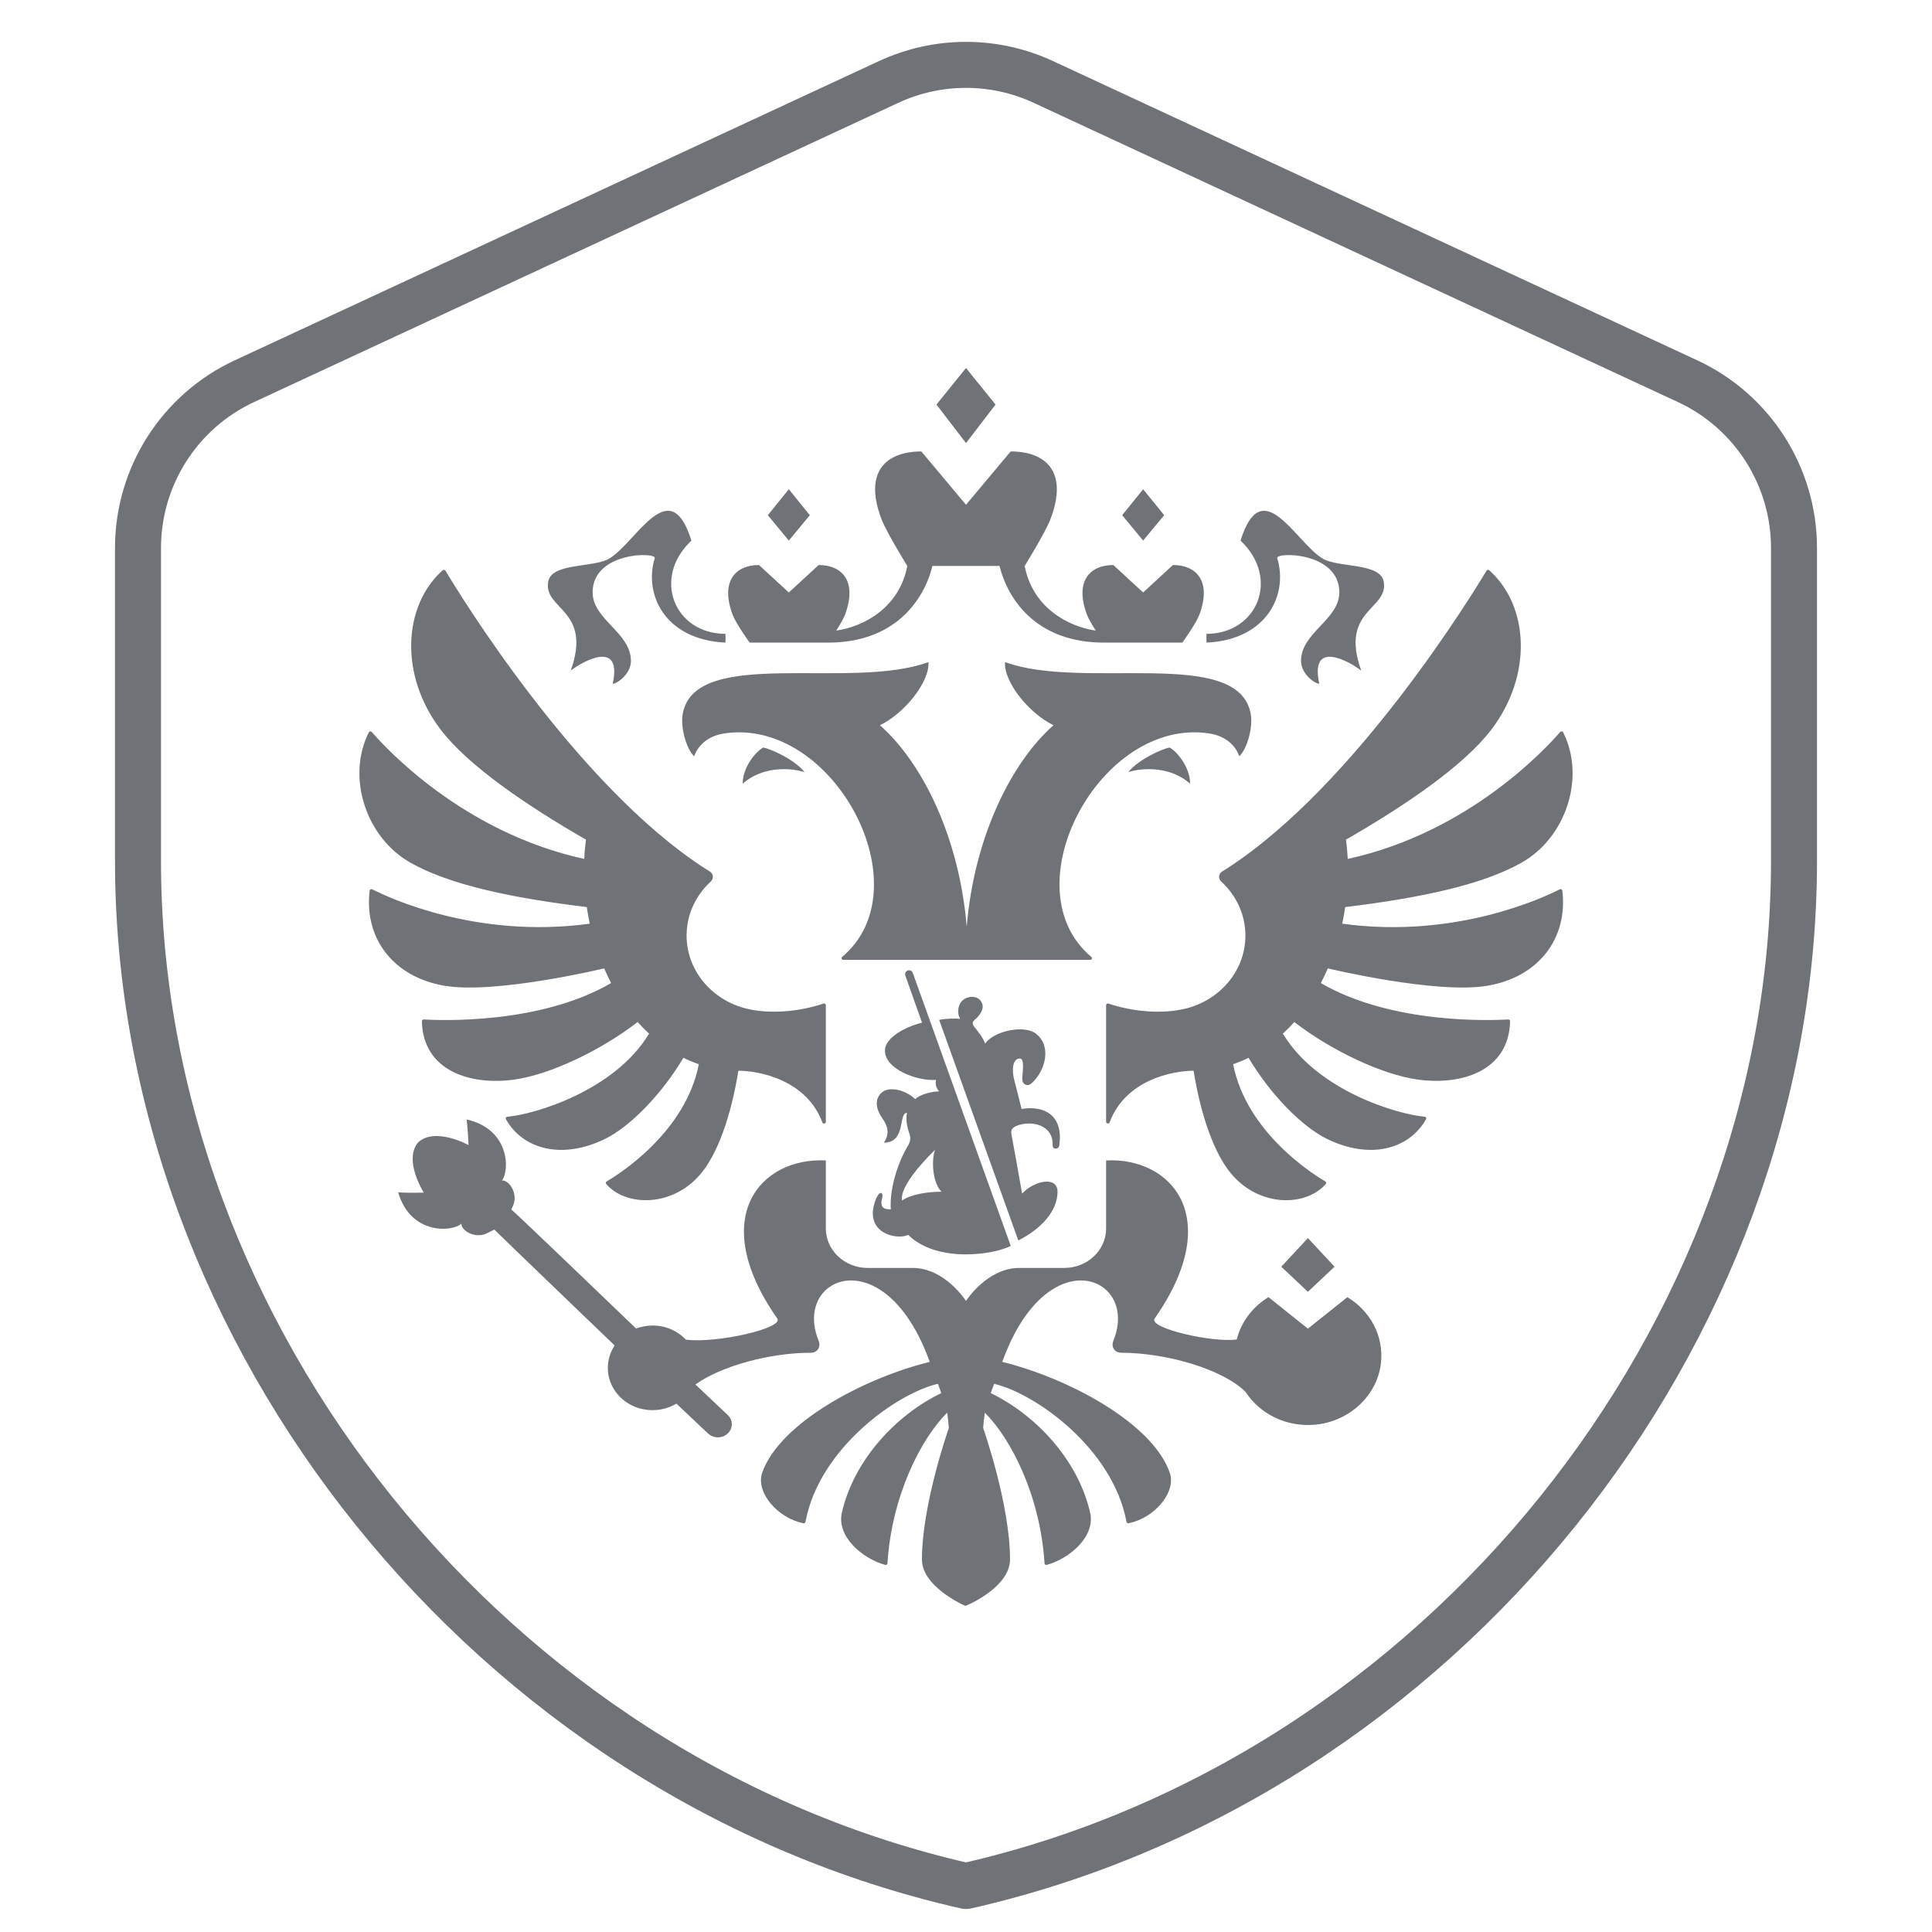 <svg width="42" height="42" viewBox="0 0 42 42" fill="none" xmlns="http://www.w3.org/2000/svg">
<path fill-rule="evenodd" clip-rule="evenodd" d="M25.872 17.037C25.46 16.669 24.867 16.678 24.527 16.785C24.75 16.507 25.269 16.279 25.422 16.251C25.538 16.295 25.872 16.644 25.872 17.037L25.872 17.037ZM27.189 15.516C26.918 14.043 23.547 15.019 21.849 14.393C21.816 14.823 22.372 15.511 22.902 15.766C21.995 16.566 21.18 18.178 21.015 20.147C20.852 18.178 20.037 16.566 19.129 15.766C19.66 15.511 20.215 14.823 20.183 14.393C18.485 15.019 15.114 14.043 14.842 15.516C14.785 15.828 14.933 16.303 15.092 16.44C15.121 16.341 15.27 16.018 15.74 15.945C18.115 15.581 20.098 19.299 18.308 20.802C18.281 20.825 18.296 20.867 18.333 20.867H23.699C23.735 20.867 23.751 20.825 23.724 20.802C21.934 19.299 23.917 15.581 26.291 15.945C26.762 16.018 26.91 16.341 26.939 16.44C27.099 16.303 27.246 15.828 27.189 15.516V15.516ZM27.766 12.135C27.724 11.996 29.116 11.992 29.116 12.877C29.116 13.471 28.283 13.752 28.283 14.368C28.283 14.654 28.587 14.865 28.68 14.865C28.466 13.876 29.353 14.393 29.592 14.578C29.116 13.249 30.188 13.257 30.082 12.648C30.009 12.222 29.078 12.351 28.74 12.135C28.142 11.752 27.434 10.264 26.968 11.752C27.837 12.572 27.332 13.779 26.228 13.779C26.228 13.779 26.222 13.956 26.232 13.97C27.548 13.905 28.007 12.922 27.766 12.135H27.766ZM12.407 14.578C12.647 14.393 13.534 13.876 13.32 14.865C13.412 14.865 13.716 14.654 13.716 14.368C13.716 13.752 12.883 13.471 12.883 12.877C12.883 11.992 14.276 11.996 14.233 12.135C13.993 12.922 14.452 13.905 15.768 13.97C15.778 13.956 15.771 13.779 15.771 13.779C14.668 13.779 14.162 12.572 15.031 11.752C14.565 10.264 13.857 11.752 13.259 12.135C12.922 12.351 11.99 12.222 11.917 12.648C11.812 13.257 12.883 13.249 12.407 14.578H12.407ZM16.145 17.037C16.558 16.669 17.151 16.678 17.491 16.785C17.269 16.506 16.749 16.279 16.596 16.251C16.48 16.295 16.145 16.644 16.145 17.037L16.145 17.037ZM21.642 8.795L21 8L20.358 8.795L21 9.632L21.642 8.795H21.642ZM25.308 11.2L24.851 10.635L24.395 11.2L24.851 11.752L25.308 11.2V11.2ZM29.012 27.537L28.433 26.915L27.854 27.537L28.433 28.083L29.012 27.537V27.537ZM17.605 11.2L17.148 10.635L16.692 11.2L17.148 11.752L17.605 11.2H17.605ZM16.297 13.97H18C19.432 13.97 20.077 13.077 20.271 12.303H21.728C21.923 13.077 22.567 13.97 24 13.97H25.703C25.703 13.97 26.001 13.559 26.076 13.356C26.345 12.625 26.001 12.283 25.499 12.283L24.851 12.88L24.203 12.283C23.701 12.283 23.357 12.625 23.627 13.356C23.661 13.45 23.743 13.587 23.821 13.708C23.216 13.623 22.445 13.203 22.276 12.303C22.276 12.303 22.722 11.582 22.834 11.291C23.237 10.242 22.723 9.814 21.971 9.814L21 10.973L20.029 9.814C19.277 9.814 18.762 10.242 19.165 11.291C19.277 11.582 19.724 12.303 19.724 12.303C19.554 13.203 18.783 13.624 18.179 13.708C18.257 13.587 18.339 13.45 18.373 13.356C18.641 12.625 18.299 12.283 17.797 12.283L17.148 12.88L16.5 12.283C15.998 12.283 15.655 12.625 15.924 13.356C15.998 13.559 16.297 13.97 16.297 13.97L16.297 13.97ZM33.907 19.333C33.578 19.502 31.649 20.42 29.178 20.08C29.204 19.96 29.226 19.84 29.244 19.719C30.888 19.519 32.225 19.236 33.077 18.754C34.048 18.206 34.472 16.895 33.982 15.92C33.969 15.896 33.934 15.891 33.917 15.912C33.648 16.226 31.959 18.092 29.299 18.672C29.292 18.532 29.279 18.392 29.261 18.253C30.553 17.509 31.815 16.651 32.416 15.867C33.324 14.681 33.24 13.169 32.376 12.398C32.367 12.39 32.355 12.387 32.343 12.388C32.332 12.39 32.321 12.397 32.315 12.407C32.041 12.865 29.482 17.066 26.673 18.88C26.638 18.902 26.604 18.924 26.569 18.945C26.488 18.995 26.48 19.101 26.548 19.164C26.872 19.462 27.074 19.877 27.074 20.338C27.074 21.139 26.466 21.805 25.662 21.95C25.254 22.03 24.664 22.007 24.098 21.817C24.073 21.808 24.046 21.825 24.046 21.851V24.388C24.046 24.429 24.107 24.439 24.122 24.4C24.466 23.474 25.496 23.277 25.947 23.277C26.109 24.267 26.399 25.087 26.775 25.528C27.388 26.245 28.388 26.235 28.822 25.739C28.829 25.731 28.832 25.72 28.83 25.709C28.828 25.698 28.822 25.689 28.812 25.684C28.558 25.535 27.099 24.626 26.807 23.135C26.922 23.095 27.035 23.049 27.142 22.995C27.613 23.786 28.299 24.491 28.85 24.76C29.777 25.212 30.625 24.992 31.001 24.331C31.015 24.308 30.998 24.279 30.971 24.276C30.398 24.23 28.638 23.718 27.889 22.47C27.975 22.39 28.059 22.307 28.137 22.218C28.921 22.824 30.029 23.36 30.823 23.469C31.751 23.598 32.803 23.297 32.828 22.2C32.829 22.178 32.809 22.16 32.787 22.162C32.456 22.182 30.271 22.278 28.714 21.371C28.768 21.266 28.819 21.16 28.866 21.052C28.866 21.052 31.218 21.617 32.333 21.43C33.441 21.244 34.089 20.405 33.964 19.362C33.961 19.336 33.931 19.32 33.907 19.333L33.907 19.333ZM13.134 21.052C13.181 21.16 13.231 21.266 13.285 21.371C11.729 22.278 9.545 22.182 9.213 22.162C9.19 22.16 9.171 22.179 9.171 22.201C9.197 23.297 10.248 23.598 11.177 23.47C11.97 23.36 13.078 22.824 13.862 22.218C13.941 22.307 14.024 22.39 14.11 22.47C13.361 23.718 11.602 24.23 11.029 24.277C11.001 24.279 10.985 24.308 10.998 24.331C11.374 24.992 12.223 25.212 13.149 24.761C13.701 24.491 14.386 23.787 14.857 22.995C14.965 23.049 15.077 23.095 15.192 23.135C14.9 24.626 13.442 25.535 13.187 25.684C13.177 25.689 13.171 25.698 13.169 25.709C13.167 25.72 13.17 25.731 13.177 25.739C13.611 26.235 14.612 26.245 15.225 25.528C15.601 25.087 15.89 24.267 16.052 23.277C16.503 23.277 17.533 23.474 17.877 24.4C17.892 24.439 17.953 24.429 17.953 24.388V21.851C17.953 21.825 17.927 21.808 17.901 21.817C17.335 22.007 16.746 22.03 16.338 21.95C15.534 21.805 14.926 21.139 14.926 20.338C14.926 19.877 15.127 19.462 15.451 19.164C15.52 19.101 15.511 18.994 15.431 18.945C15.396 18.924 15.361 18.902 15.326 18.88C12.518 17.067 9.96 12.869 9.685 12.408C9.672 12.386 9.641 12.382 9.622 12.398C8.76 13.17 8.676 14.682 9.584 15.867C10.185 16.651 11.446 17.509 12.738 18.253C12.72 18.392 12.707 18.532 12.701 18.672C10.042 18.092 8.355 16.229 8.083 15.913C8.065 15.892 8.029 15.896 8.017 15.921C7.528 16.896 7.953 18.205 8.923 18.754C9.775 19.236 11.111 19.519 12.756 19.719C12.773 19.84 12.795 19.96 12.821 20.08C10.352 20.419 8.425 19.503 8.093 19.333C8.069 19.32 8.039 19.336 8.036 19.363C7.911 20.406 8.559 21.244 9.667 21.43C10.781 21.617 13.134 21.052 13.134 21.052V21.052ZM28.433 28.884L27.576 28.199C27.234 28.406 26.983 28.734 26.885 29.119C26.369 29.193 24.963 28.876 25.1 28.665C26.641 26.464 25.462 25.154 24.046 25.227V26.705C24.046 27.18 23.638 27.564 23.136 27.564H22.158C21.456 27.564 21 28.281 21 28.281C21 28.281 20.543 27.564 19.841 27.564H18.863C18.361 27.564 17.953 27.18 17.953 26.705V25.227C16.537 25.154 15.358 26.465 16.899 28.666C17.034 28.874 15.59 29.207 14.912 29.123C14.733 28.935 14.476 28.816 14.187 28.816C14.065 28.816 13.943 28.838 13.828 28.881C13.828 28.881 11.165 26.32 11.116 26.295L11.138 26.244C11.29 25.956 11.058 25.642 10.911 25.663C11.081 25.456 11.089 24.546 10.143 24.336C10.171 24.519 10.185 24.892 10.185 24.892C10.185 24.892 9.455 24.491 9.088 24.837C8.766 25.224 9.213 25.927 9.213 25.927C9.213 25.927 8.84 25.936 8.656 25.92C8.926 26.85 9.834 26.784 10.031 26.601C10.018 26.749 10.347 26.959 10.625 26.79L10.747 26.73C10.768 26.759 13.362 29.249 13.362 29.249C13.243 29.428 13.187 29.649 13.226 29.884C13.287 30.251 13.588 30.555 13.973 30.634C14.245 30.689 14.5 30.636 14.705 30.514L15.391 31.162C15.453 31.218 15.535 31.253 15.627 31.246C15.795 31.235 15.921 31.096 15.908 30.938C15.903 30.866 15.867 30.805 15.817 30.758C15.806 30.746 15.118 30.097 15.118 30.097C15.686 29.692 16.744 29.408 17.622 29.408C17.776 29.408 17.849 29.275 17.796 29.145C17.398 28.173 18.253 27.469 19.138 28.042C19.524 28.292 19.916 28.785 20.212 29.606C18.76 29.963 16.937 30.946 16.568 32.02C16.426 32.435 16.895 33 17.465 33.114C17.475 33.116 17.485 33.114 17.494 33.108C17.503 33.102 17.509 33.093 17.511 33.083C17.809 31.48 19.506 30.286 20.389 30.083C20.433 30.204 20.419 30.165 20.463 30.285C19.501 30.747 18.569 31.721 18.302 32.88C18.18 33.41 18.762 33.889 19.243 34.019C19.267 34.026 19.291 34.009 19.293 33.985C19.384 32.52 20.021 31.276 20.591 30.71C20.607 30.821 20.619 30.932 20.627 31.043C20.627 31.043 20.042 32.697 20.042 33.903C20.042 34.464 20.863 34.856 20.985 34.911C21.137 34.856 21.957 34.464 21.957 33.903C21.957 32.697 21.373 31.043 21.373 31.043C21.381 30.932 21.393 30.821 21.409 30.71C21.979 31.276 22.616 32.52 22.707 33.985C22.708 34.008 22.733 34.026 22.756 34.019C23.238 33.889 23.82 33.41 23.698 32.88C23.431 31.721 22.499 30.747 21.537 30.285C21.581 30.165 21.566 30.204 21.611 30.083C22.494 30.286 24.191 31.48 24.489 33.083C24.491 33.093 24.497 33.102 24.506 33.108C24.514 33.114 24.525 33.116 24.535 33.114C25.104 33 25.574 32.435 25.431 32.02C25.063 30.946 23.24 29.963 21.788 29.606C22.084 28.785 22.476 28.292 22.862 28.042C23.746 27.469 24.602 28.173 24.204 29.145C24.151 29.275 24.223 29.408 24.377 29.408C25.371 29.408 26.594 29.772 27.079 30.261C27.388 30.733 27.96 31.034 28.605 30.97C29.339 30.897 29.936 30.337 30.019 29.646C30.091 29.04 29.783 28.495 29.291 28.199L28.433 28.884L28.433 28.884ZM22.115 24.469C22.421 24.354 22.899 24.447 22.883 24.895C22.879 24.997 23.02 24.997 23.029 24.893C23.121 24.223 22.675 24.029 22.208 24.108C22.15 23.877 22.102 23.676 22.048 23.476C22.005 23.314 21.989 23.011 22.174 23.011C22.273 23.011 22.233 23.293 22.224 23.415C22.215 23.522 22.253 23.586 22.339 23.589C22.392 23.591 22.458 23.523 22.498 23.477C22.765 23.17 22.827 22.695 22.514 22.466C22.252 22.273 21.596 22.416 21.416 22.69C21.389 22.587 21.259 22.417 21.196 22.343C21.136 22.27 21.12 22.221 21.204 22.157C21.243 22.126 21.363 22.005 21.363 21.881C21.363 21.807 21.307 21.671 21.128 21.671C20.986 21.671 20.83 21.77 20.83 21.991C20.83 22.041 20.841 22.093 20.873 22.15C20.784 22.135 20.541 22.141 20.417 22.172L22.137 26.966C22.629 26.72 22.99 26.329 22.99 25.909C22.99 25.552 22.472 25.67 22.22 25.949C22.139 25.496 22.067 25.078 21.988 24.66C21.967 24.545 22.024 24.504 22.115 24.469L22.115 24.469ZM19.683 21.213L20.044 22.232C19.735 22.307 19.238 22.536 19.238 22.84C19.238 23.244 19.941 23.507 20.348 23.475C20.328 23.567 20.351 23.649 20.415 23.725C20.267 23.725 19.988 23.794 19.897 23.895C19.681 23.69 19.343 23.616 19.183 23.74C19.022 23.866 19.017 24.078 19.185 24.317C19.302 24.483 19.346 24.647 19.215 24.84C19.705 24.84 19.524 24.192 19.717 24.192C19.692 24.317 19.707 24.463 19.763 24.624C19.8 24.731 19.8 24.807 19.736 24.91C19.578 25.167 19.332 25.757 19.365 26.291C19.204 26.29 19.123 26.25 19.18 26.027C19.201 25.944 19.15 25.885 19.083 25.987C19.009 26.1 18.974 26.293 18.974 26.375C18.974 26.85 19.531 26.946 19.744 26.846C20.359 27.45 21.568 27.289 21.973 27.086L19.845 21.155C19.801 21.043 19.645 21.096 19.683 21.213L19.683 21.213ZM19.609 26.099C19.565 25.854 19.9 25.418 20.325 24.997C20.235 25.271 20.291 25.744 20.469 25.907C20.16 25.907 19.793 25.966 19.609 26.099H19.609Z" fill="#6F7277"/>
<path fill-rule="evenodd" clip-rule="evenodd" d="M39 18.721C39 29.026 31.321 38.66 21 41C10.679 38.66 3 29.026 3 18.721V11.913C3 10.357 3.903 8.941 5.315 8.286L19.315 1.783C20.384 1.286 21.616 1.286 22.685 1.783L36.685 8.286C38.097 8.941 39 10.357 39 11.913V18.721Z" stroke="#6F7277" stroke-linecap="round" stroke-linejoin="round"/>
</svg>
